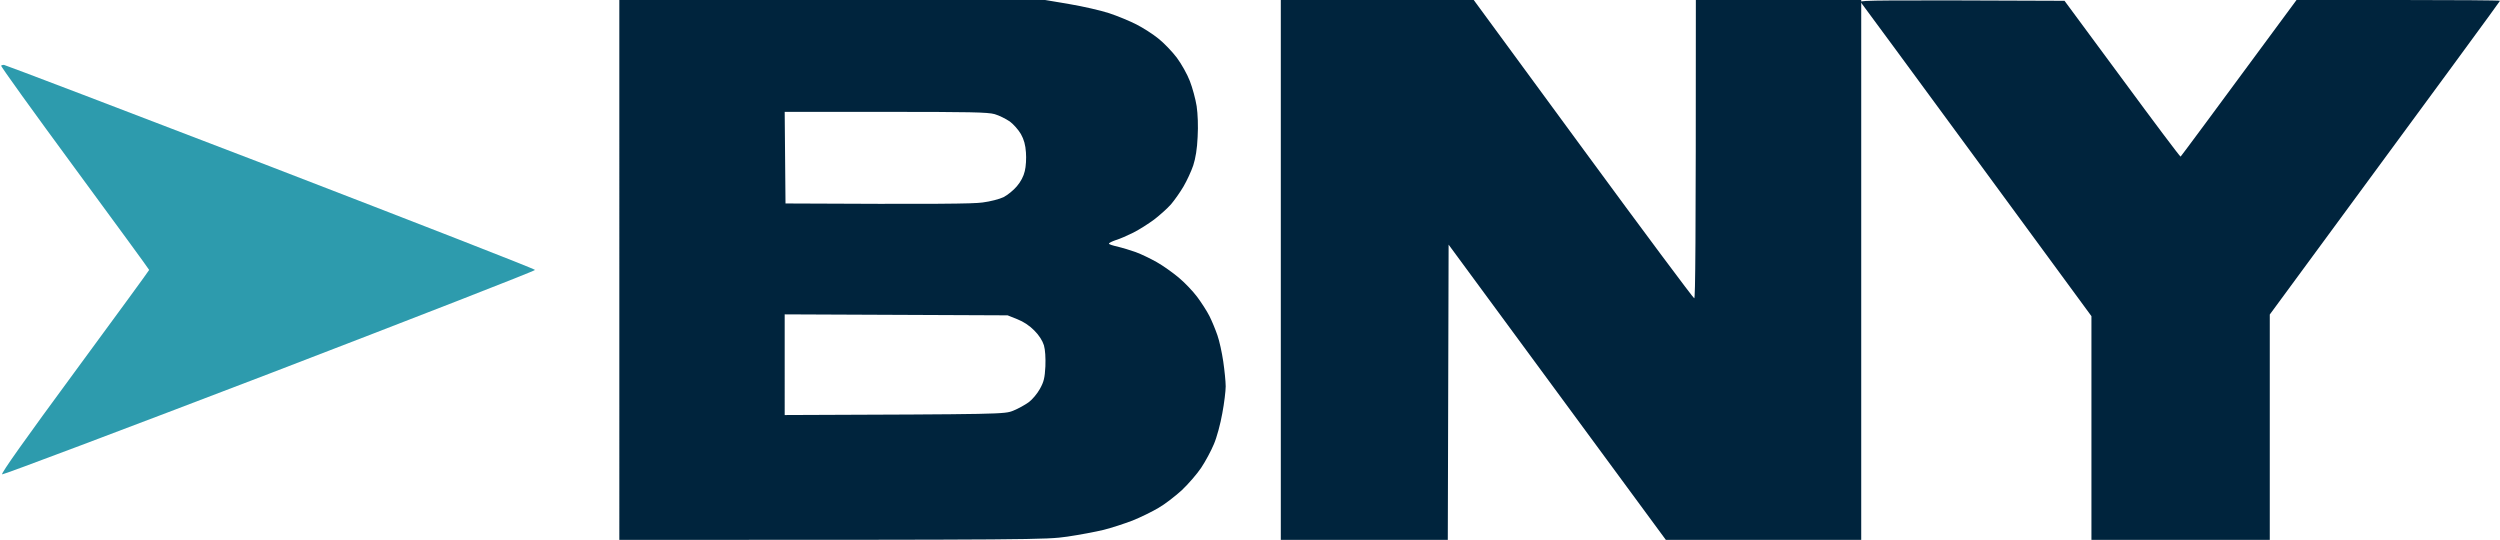 <svg version="1.2" xmlns="http://www.w3.org/2000/svg" viewBox="0 0 1542 333" width="1542" height="333">
	<title>BK_BIG-svg</title>
	<defs>
		<clipPath clipPathUnits="userSpaceOnUse" id="cp1">
			<path d="m-1 0h1552v333h-1552z"/>
		</clipPath>
	</defs>
	<style>
		.s0 { fill: #2d9bad } 
		.s1 { fill: #00243d } 
	</style>
	<g id="Clip-Path: Clip-Path" clip-path="url(#cp1)">
		<g id="Clip-Path">
			<g id="Layer">
				<path id="Path 0" class="s0" d="m0.7 40.5c-0.4 0.3 20 28.6 45.3 63 25.3 34.4 46 62.7 46 63 0 0.3-20.7 28.6-46 63-30.1 40.9-45.6 62.7-44.7 63.1 0.6 0.3 74.9-27.7 165-62.2 90-34.6 163.7-63.3 163.7-63.9 0-0.6-73.5-29.2-163.2-63.8-89.8-34.5-163.8-62.7-164.4-62.7-0.6 0-1.4 0.2-1.7 0.5z"/>
				<path id="Path 0" fill-rule="evenodd" class="s1" d="m382 0h262.5l15 2.5c8.3 1.4 19.3 3.9 24.5 5.6 5.2 1.7 12.9 4.9 17 7 4.1 2.1 10.2 6 13.5 8.7 3.3 2.6 8.4 7.9 11.3 11.7 2.9 3.9 6.5 10.3 8.1 14.5 1.6 4.1 3.5 11.1 4.2 15.5 0.7 4.9 1 12.2 0.6 19-0.3 7.3-1.3 13.2-2.7 17.5-1.2 3.6-3.9 9.4-6 13-2.1 3.6-5.6 8.5-7.7 11-2.2 2.5-6.9 6.7-10.4 9.4-3.5 2.6-9.3 6.3-12.9 8.1-3.6 1.8-8.4 3.9-10.8 4.6-2.3 0.8-4.2 1.7-4.2 2.2 0 0.4 2.4 1.2 5.3 1.8 2.8 0.7 7.9 2.2 11.2 3.4 3.3 1.2 9.1 4 13 6.2 3.9 2.2 9.9 6.5 13.5 9.5 3.6 3 8.7 8.3 11.4 11.9 2.6 3.5 6.1 8.9 7.6 11.9 1.5 3 3.7 8.3 4.9 11.8 1.2 3.4 2.8 10.7 3.6 16.2 0.8 5.5 1.5 12.4 1.5 15.3 0 2.8-0.9 10.4-2.1 16.7-1.1 6.3-3.4 14.9-5.2 19-1.7 4.1-5.2 10.6-7.8 14.5-2.6 3.9-8 10.1-12 13.9-4.1 3.7-10.5 8.7-14.4 10.9-3.9 2.3-11 5.8-16 7.8-5 1.9-12.9 4.5-17.7 5.7-4.9 1.2-15 3.1-22.5 4.2-13.2 1.9-19.1 2-276.3 2zm102.5 125.5c94.2 0.5 115.8 0.2 121.5-0.6 4.8-0.6 10.5-2.1 13-3.3 2.5-1.3 6.2-4.3 8.2-6.7 2.4-2.8 4.2-6.2 4.9-9.4 0.7-2.7 1-7.9 0.7-11.5-0.3-4.6-1.2-7.9-3.1-11.3-1.5-2.6-4.6-6.1-6.9-7.8-2.4-1.6-6.5-3.7-9.3-4.5-4.1-1.2-15.6-1.4-67.3-1.4h-62.2zm-0.5 130.5c135.1-0.5 135.5-0.5 141-2.7 3-1.2 7.3-3.6 9.5-5.2 2.2-1.6 5.3-5.3 6.9-8.2 2.5-4.5 3-6.8 3.4-13.9 0.2-5.3-0.1-10.2-0.9-13-0.9-2.9-3-6.2-5.9-9.1-2.9-3-6.7-5.5-10.5-7l-6-2.4-137.5-0.6z"/>
				<path id="Path 0" class="s1" d="m790 166.5v166.5h103l0.5-182.1 134 182.1h120.5v-333h-102c0 152.7-0.3 184-1 184-0.5 0-31.4-41.4-68.5-92l-67.5-92h-119z"/>
				<path id="Path 0" class="s1" d="m1147.6 1.2c0.6 0.7 32.9 44.6 71.8 97.6l70.6 96.2v138h110v-139c110.1-149.6 142-193.2 142-193.5 0-0.3-28.2-0.5-62.7-0.5h-62.8c-55 74.6-71.2 96.4-71.5 96.6-0.3 0.2-16.5-21.4-36-47.9l-35.6-48.2c-114.3-0.5-126.6-0.3-125.8 0.7z"/>
			</g>
		</g>
	</g>
</svg>